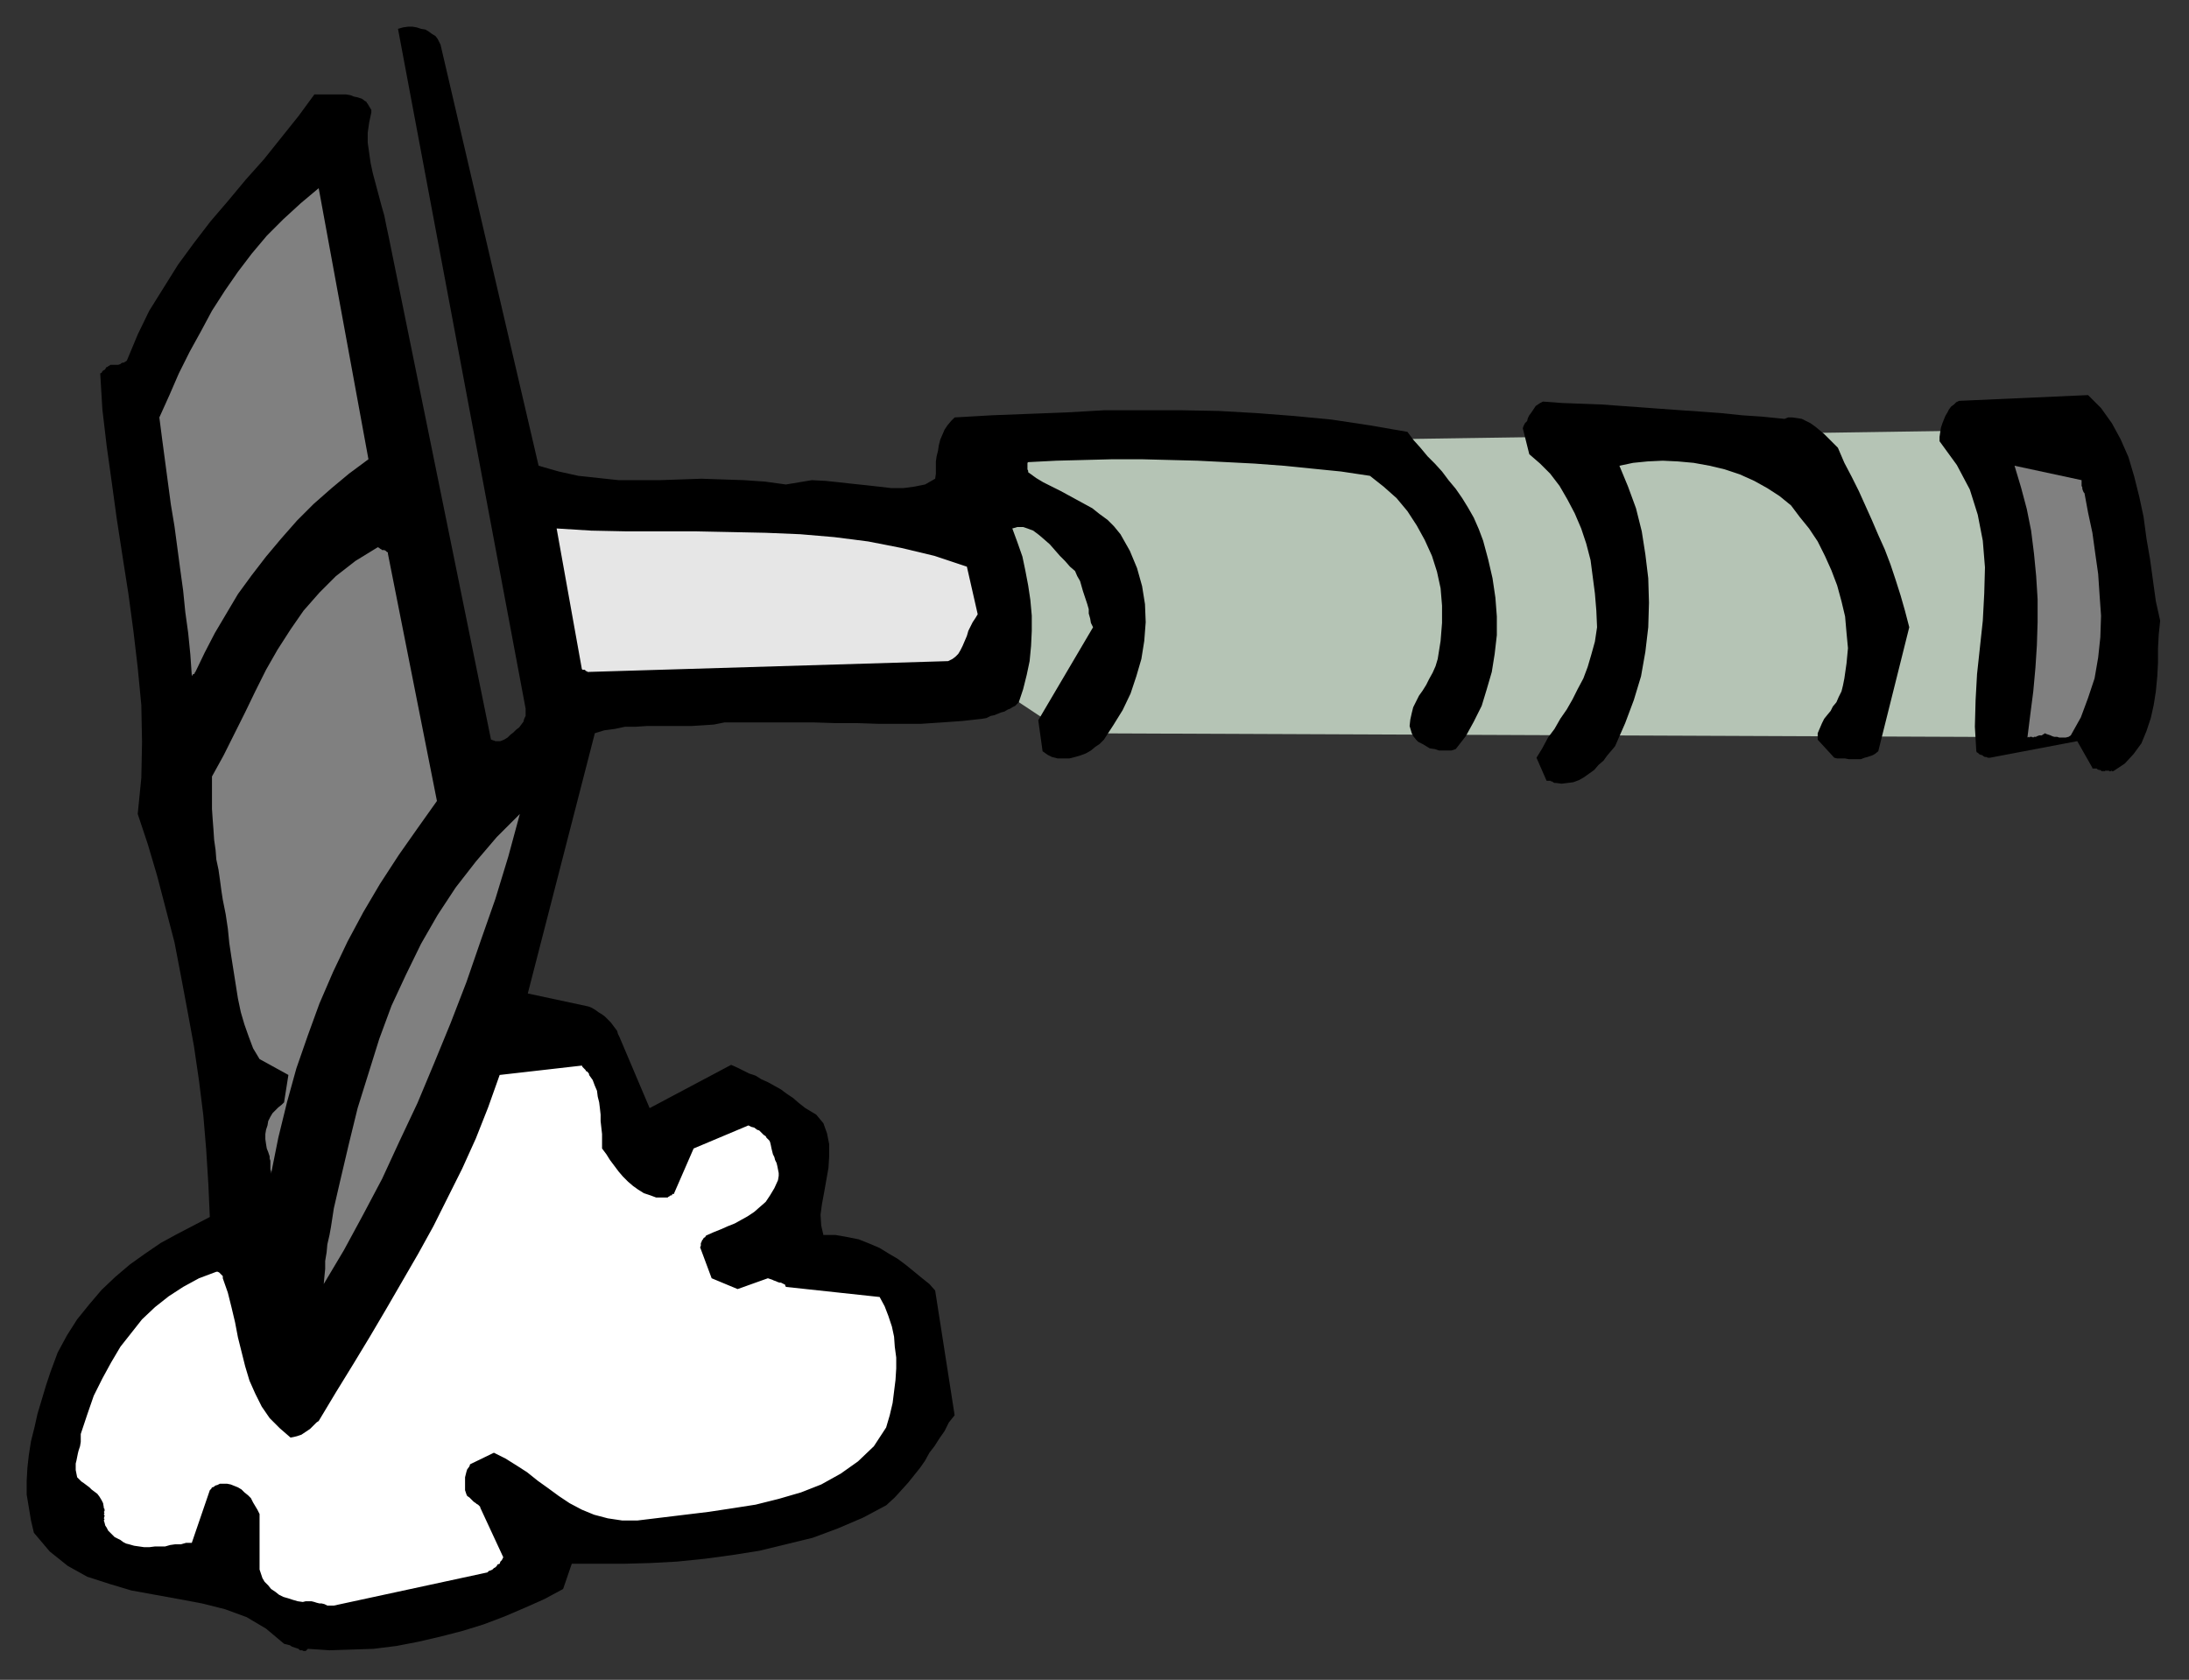 <?xml version="1.0" encoding="UTF-8" standalone="no"?>
<svg
   xmlns:dc="http://purl.org/dc/elements/1.1/"
   xmlns:cc="http://creativecommons.org/ns#"
   xmlns:rdf="http://www.w3.org/1999/02/22-rdf-syntax-ns#"
   xmlns:svg="http://www.w3.org/2000/svg"
   xmlns="http://www.w3.org/2000/svg"
   xmlns:sodipodi="http://sodipodi.sourceforge.net/DTD/sodipodi-0.dtd"
   xmlns:inkscape="http://www.inkscape.org/namespaces/inkscape"
   version="1.0"
   width="129.808mm"
   height="99.63mm"
   id="svg25"
   sodipodi:docname="CCM01117.WMF">
  <rect width="100%" height="100%" fill="#333333" stroke="none"/>
  <sodipodi:namedview
     pagecolor="#ffffff"
     bordercolor="#666666"
     borderopacity="1"
     objecttolerance="10"
     gridtolerance="10"
     guidetolerance="10"
     inkscape:pageopacity="0"
     inkscape:pageshadow="2"
     inkscape:window-width="640"
     inkscape:window-height="480"
     id="namedview27" />
  <defs
     id="defs3">
    <pattern
       id="WMFhbasepattern"
       patternUnits="userSpaceOnUse"
       width="6"
       height="6"
       x="0"
       y="0" />
  </defs>
  <path
     style="fill:#b5c4b5;fill-rule:evenodd;fill-opacity:1;stroke:none;"
     d="  M 116.352,110.058   L 212.665,114.745   L 216.221,99.877   L 455.065,96.321   L 471.871,105.048   L 476.235,165.33   L 238.845,164.36   L 225.917,155.795   L 215.413,117.008   L 116.352,110.058   L 116.352,110.058  z "
     id="path5" />
  <path
     style="fill:#000000;fill-rule:evenodd;fill-opacity:1;stroke:none;"
     d="  M 69.003,369.608   L 73.851,369.932   L 78.861,369.77   L 83.709,369.608   L 88.88,368.962   L 93.889,367.992   L 98.737,366.861   L 103.747,365.568   L 108.433,364.113   L 113.12,362.336   L 117.645,360.396   L 122.008,358.457   L 126.209,356.194   L 128.149,350.538   L 133.966,350.538   L 139.784,350.538   L 145.763,350.376   L 151.742,350.053   L 158.045,349.407   L 164.024,348.599   L 170.165,347.629   L 176.144,346.174   L 182.123,344.72   L 187.779,342.619   L 193.435,340.195   L 198.606,337.447   L 200.545,335.67   L 202.161,333.892   L 203.616,332.276   L 204.909,330.66   L 206.201,329.044   L 207.333,327.427   L 208.302,325.65   L 209.433,324.195   L 210.565,322.417   L 211.696,320.801   L 212.665,318.862   L 213.958,317.246   L 209.595,289.287   L 208.302,287.832   L 206.686,286.539   L 204.909,285.085   L 203.131,283.63   L 201.192,282.176   L 199.253,281.045   L 197.152,279.752   L 194.889,278.782   L 192.465,277.812   L 190.041,277.327   L 187.294,276.843   L 184.547,276.843   L 184.062,274.742   L 183.901,272.317   L 184.224,269.893   L 184.709,267.307   L 185.193,264.56   L 185.678,261.813   L 185.84,259.227   L 185.84,256.479   L 185.355,254.055   L 184.547,251.793   L 182.931,249.853   L 180.507,248.399   L 179.053,247.267   L 177.76,246.136   L 176.305,245.167   L 175.013,244.197   L 173.558,243.389   L 172.104,242.581   L 170.649,241.934   L 169.357,241.126   L 167.902,240.641   L 166.609,239.995   L 165.317,239.348   L 163.862,238.702   L 145.601,248.399   L 138.814,232.399   L 138.491,231.753   L 138.329,231.106   L 137.845,230.46   L 137.36,229.813   L 136.875,229.167   L 136.229,228.52   L 135.582,227.874   L 134.936,227.389   L 134.128,226.904   L 133.481,226.419   L 132.673,225.935   L 131.865,225.611   L 118.291,222.702   L 133.32,164.36   L 135.421,163.714   L 137.845,163.39   L 140.107,162.906   L 142.531,162.906   L 144.955,162.744   L 147.379,162.744   L 149.965,162.744   L 152.55,162.744   L 154.974,162.744   L 157.56,162.582   L 159.984,162.421   L 162.408,161.936   L 167.417,161.936   L 172.265,161.936   L 177.275,161.936   L 182.285,161.936   L 187.294,162.098   L 192.142,162.098   L 196.99,162.259   L 201.677,162.259   L 206.363,162.259   L 211.211,161.936   L 215.736,161.613   L 220.099,161.128   L 221.069,160.966   L 222.038,160.481   L 222.846,160.32   L 223.654,159.997   L 224.462,159.673   L 225.109,159.512   L 225.917,159.027   L 226.401,158.865   L 226.886,158.542   L 227.533,158.219   L 227.856,157.896   L 228.341,157.411   L 229.31,154.502   L 230.118,151.27   L 230.765,148.199   L 231.088,144.805   L 231.249,141.411   L 231.249,138.017   L 230.926,134.462   L 230.441,131.23   L 229.795,127.836   L 229.149,124.765   L 228.017,121.533   L 226.886,118.462   L 228.017,118.139   L 229.31,118.139   L 230.28,118.462   L 231.573,118.947   L 232.865,119.917   L 233.997,120.886   L 235.289,122.018   L 236.421,123.311   L 237.552,124.603   L 238.683,125.735   L 239.814,127.028   L 240.945,127.997   L 241.43,129.129   L 242.077,130.26   L 242.4,131.391   L 242.723,132.522   L 243.046,133.492   L 243.369,134.462   L 243.693,135.431   L 244.016,136.563   L 244.016,137.532   L 244.339,138.664   L 244.501,139.633   L 244.985,140.603   L 232.704,161.451   L 233.673,168.4   L 234.805,169.209   L 235.774,169.693   L 237.067,170.017   L 238.36,170.017   L 239.653,170.017   L 240.945,169.693   L 242.077,169.37   L 243.369,168.885   L 244.501,168.239   L 245.47,167.431   L 246.44,166.784   L 247.409,165.815   L 249.51,162.582   L 251.611,159.189   L 253.389,155.471   L 254.681,151.593   L 255.813,147.714   L 256.459,143.674   L 256.782,139.472   L 256.621,135.431   L 255.974,131.391   L 254.843,127.351   L 253.227,123.472   L 251.126,119.755   L 249.672,117.977   L 248.217,116.523   L 246.44,115.23   L 244.824,113.937   L 243.046,112.967   L 241.269,111.998   L 239.491,111.028   L 237.713,110.058   L 235.774,109.089   L 233.835,108.119   L 232.219,107.149   L 230.441,105.856   L 230.441,105.695   L 230.441,105.695   L 230.441,105.533   L 230.28,105.21   L 230.28,105.21   L 230.28,104.887   L 230.28,104.725   L 230.28,104.563   L 230.28,104.24   L 230.28,104.079   L 230.28,103.755   L 230.441,103.594   L 236.744,103.271   L 243.046,103.109   L 249.349,102.947   L 255.813,102.947   L 262.115,103.109   L 268.417,103.271   L 274.881,103.594   L 281.184,103.917   L 287.648,104.402   L 294.112,105.048   L 300.576,105.695   L 307.04,106.664   L 310.11,109.089   L 313.019,111.674   L 315.443,114.583   L 317.544,117.816   L 319.321,121.048   L 320.937,124.603   L 322.068,128.159   L 322.876,131.876   L 323.2,135.755   L 323.2,139.633   L 322.876,143.674   L 322.23,147.714   L 321.745,149.33   L 321.099,150.785   L 320.291,152.239   L 319.644,153.532   L 318.836,154.825   L 318.028,155.956   L 317.382,157.249   L 316.736,158.542   L 316.412,159.835   L 316.089,161.29   L 315.928,162.744   L 316.412,164.36   L 316.736,165.007   L 317.382,165.815   L 317.867,166.299   L 318.836,166.784   L 319.644,167.269   L 320.452,167.754   L 321.584,167.916   L 322.553,168.239   L 323.523,168.239   L 324.492,168.239   L 325.3,168.239   L 326.27,167.916   L 328.532,165.007   L 330.31,161.774   L 332.088,158.219   L 333.219,154.502   L 334.35,150.623   L 334.996,146.583   L 335.481,142.381   L 335.481,138.179   L 335.158,133.977   L 334.512,129.613   L 333.542,125.411   L 332.411,121.21   L 331.441,118.624   L 330.31,116.038   L 329.017,113.775   L 327.724,111.674   L 326.27,109.573   L 324.654,107.634   L 323.2,105.695   L 321.584,103.917   L 319.968,102.301   L 318.352,100.362   L 316.897,98.745   L 315.443,96.806   L 307.04,95.352   L 298.475,94.059   L 290.072,93.251   L 281.668,92.604   L 273.104,92.119   L 264.539,91.958   L 256.136,91.958   L 247.571,91.958   L 239.168,92.442   L 230.765,92.766   L 222.361,93.089   L 213.958,93.574   L 213.15,94.382   L 212.342,95.352   L 211.696,96.321   L 211.211,97.452   L 210.726,98.584   L 210.403,99.877   L 210.241,101.008   L 209.918,102.301   L 209.757,103.432   L 209.757,104.725   L 209.757,106.18   L 209.595,107.311   L 207.333,108.604   L 204.909,109.089   L 202.485,109.412   L 199.737,109.412   L 196.99,109.089   L 194.081,108.765   L 191.011,108.442   L 188.102,108.119   L 185.032,107.796   L 181.961,107.634   L 179.053,108.119   L 176.144,108.604   L 171.457,107.957   L 166.771,107.634   L 161.923,107.472   L 157.237,107.311   L 152.55,107.472   L 147.864,107.634   L 143.339,107.634   L 138.653,107.634   L 134.128,107.149   L 129.603,106.664   L 125.24,105.695   L 120.715,104.402   L 98.737,10.02   L 98.414,9.374   L 98.091,8.727   L 97.606,8.081   L 96.798,7.596   L 96.152,7.111   L 95.344,6.626   L 94.374,6.465   L 93.405,6.141   L 92.435,5.98   L 91.465,5.98   L 90.334,6.141   L 89.203,6.465   L 117.806,158.865   L 117.806,159.673   L 117.806,160.481   L 117.483,161.128   L 117.321,161.774   L 116.837,162.421   L 116.352,163.067   L 115.705,163.552   L 115.059,164.199   L 114.413,164.683   L 113.766,165.33   L 112.958,165.815   L 112.15,166.138   L 112.15,166.138   L 111.989,166.138   L 111.989,166.138   L 111.827,166.138   L 111.504,166.138   L 111.342,166.138   L 111.181,166.138   L 111.019,166.138   L 110.696,165.976   L 110.534,165.976   L 110.211,165.815   L 110.049,165.815   L 87.102,53.009   L 86.618,50.746   L 86.133,48.322   L 85.486,46.06   L 84.84,43.635   L 84.194,41.211   L 83.547,38.787   L 83.062,36.524   L 82.739,34.262   L 82.416,31.999   L 82.416,29.737   L 82.739,27.474   L 83.224,25.212   L 83.224,25.05   L 83.224,24.888   L 83.224,24.565   L 83.062,24.404   L 82.901,24.08   L 82.739,23.919   L 82.739,23.757   L 82.578,23.595   L 82.416,23.272   L 82.254,23.111   L 82.093,22.787   L 81.77,22.626   L 81.123,22.141   L 80.154,21.818   L 79.346,21.656   L 78.538,21.333   L 77.568,21.171   L 76.598,21.171   L 75.467,21.171   L 74.498,21.171   L 73.528,21.171   L 72.397,21.171   L 71.427,21.171   L 70.458,21.171   L 66.902,26.02   L 63.024,30.868   L 59.146,35.716   L 55.106,40.242   L 51.066,45.09   L 47.187,49.615   L 43.47,54.463   L 39.915,59.312   L 36.683,64.483   L 33.451,69.655   L 30.866,74.988   L 28.442,80.806   L 28.28,80.968   L 27.957,81.13   L 27.795,81.291   L 27.472,81.291   L 27.149,81.453   L 26.987,81.614   L 26.502,81.776   L 26.179,81.776   L 25.856,81.776   L 25.533,81.776   L 25.048,81.776   L 24.725,81.776   L 24.563,81.938   L 24.563,81.938   L 24.24,82.099   L 24.078,82.261   L 23.917,82.261   L 23.755,82.422   L 23.594,82.746   L 23.432,82.907   L 23.109,83.069   L 22.947,83.231   L 22.786,83.554   L 22.462,83.715   L 22.947,91.796   L 23.917,100.038   L 25.048,108.119   L 26.179,116.361   L 27.472,124.765   L 28.765,133.007   L 29.896,141.411   L 30.866,149.653   L 31.674,158.057   L 31.835,166.299   L 31.674,174.38   L 30.866,182.461   L 33.128,189.249   L 35.229,196.359   L 37.168,203.794   L 39.107,211.228   L 40.562,218.824   L 42.016,226.581   L 43.47,234.5   L 44.602,242.257   L 45.571,250.015   L 46.218,257.772   L 46.702,265.53   L 47.026,272.802   L 43.309,274.742   L 39.592,276.681   L 36.037,278.62   L 32.482,281.045   L 29.088,283.469   L 25.856,286.216   L 22.786,289.125   L 20.038,292.357   L 17.291,295.751   L 15.029,299.307   L 12.928,303.185   L 11.312,307.549   L 10.342,310.458   L 9.373,313.69   L 8.403,316.923   L 7.757,319.832   L 6.949,323.064   L 6.464,326.134   L 6.141,329.044   L 5.979,331.953   L 5.979,335.023   L 6.464,337.932   L 6.949,340.841   L 7.595,343.589   L 11.15,347.791   L 15.19,351.023   L 19.554,353.447   L 24.563,355.063   L 29.411,356.518   L 34.744,357.487   L 40.077,358.457   L 45.248,359.427   L 50.419,360.72   L 55.267,362.497   L 59.63,365.083   L 63.67,368.477   L 64.317,368.639   L 64.963,368.8   L 65.448,369.123   L 65.933,369.285   L 66.418,369.447   L 66.902,369.608   L 67.226,369.932   L 67.71,369.932   L 68.034,370.093   L 68.518,370.093   L 68.842,369.77   L 69.003,369.608   L 69.003,369.608  z "
     id="path7" />
  <path
     style="fill:#ffffff;fill-rule:evenodd;fill-opacity:1;stroke:none;"
     d="  M 74.821,359.912   L 109.241,352.477   L 109.565,352.154   L 110.049,351.993   L 110.373,351.831   L 110.696,351.508   L 111.019,351.346   L 111.342,351.023   L 111.504,350.7   L 111.989,350.538   L 112.15,350.053   L 112.473,349.73   L 112.635,349.407   L 112.797,349.083   L 107.625,337.932   L 107.625,337.771   L 107.302,337.447   L 107.141,337.286   L 106.817,337.124   L 106.656,336.963   L 106.171,336.639   L 106.009,336.478   L 105.686,336.154   L 105.363,335.831   L 105.201,335.67   L 104.717,335.346   L 104.555,335.023   L 104.393,334.538   L 104.232,334.054   L 104.232,333.407   L 104.232,332.922   L 104.232,332.437   L 104.232,331.791   L 104.232,331.144   L 104.393,330.498   L 104.555,329.852   L 104.717,329.367   L 105.201,328.72   L 105.363,328.235   L 110.696,325.65   L 113.281,326.943   L 115.867,328.559   L 118.129,330.013   L 120.553,331.953   L 122.816,333.569   L 125.24,335.346   L 127.664,336.963   L 130.411,338.417   L 133.158,339.548   L 136.229,340.356   L 139.461,340.841   L 142.854,340.841   L 148.187,340.195   L 153.52,339.548   L 158.853,338.902   L 164.185,338.094   L 169.357,337.286   L 174.528,335.993   L 179.537,334.538   L 184.062,332.761   L 188.425,330.336   L 192.304,327.589   L 195.859,324.195   L 198.606,319.993   L 199.414,317.246   L 200.061,314.498   L 200.384,311.913   L 200.707,309.327   L 200.869,306.741   L 200.869,304.317   L 200.545,301.893   L 200.384,299.63   L 199.899,297.367   L 199.091,294.943   L 198.283,292.842   L 197.152,290.741   L 176.144,288.479   L 175.982,288.155   L 175.982,287.994   L 175.659,287.832   L 175.336,287.671   L 175.013,287.509   L 174.689,287.509   L 174.205,287.347   L 173.881,287.186   L 173.397,287.024   L 173.073,286.863   L 172.589,286.701   L 172.104,286.539   L 165.317,288.964   L 159.499,286.539   L 156.913,279.59   L 157.075,279.267   L 157.075,279.105   L 157.075,278.782   L 157.075,278.62   L 157.237,278.459   L 157.237,278.297   L 157.398,277.974   L 157.56,277.812   L 157.721,277.489   L 158.045,277.327   L 158.206,277.004   L 158.529,276.843   L 159.984,276.196   L 161.6,275.55   L 163.054,274.903   L 164.67,274.257   L 166.125,273.449   L 167.579,272.641   L 169.033,271.671   L 170.326,270.54   L 171.619,269.408   L 172.589,267.954   L 173.558,266.338   L 174.366,264.56   L 174.528,263.59   L 174.528,262.944   L 174.366,262.136   L 174.205,261.328   L 174.043,260.681   L 173.72,260.035   L 173.558,259.388   L 173.235,258.742   L 173.073,258.096   L 172.912,257.449   L 172.75,256.641   L 172.589,255.995   L 172.427,255.671   L 172.104,255.348   L 171.781,255.025   L 171.619,254.702   L 171.134,254.378   L 170.811,254.055   L 170.488,253.732   L 170.165,253.409   L 169.68,253.247   L 169.033,252.762   L 168.387,252.601   L 167.741,252.277   L 155.459,257.449   L 151.096,267.469   L 151.096,267.469   L 151.096,267.631   L 150.773,267.631   L 150.611,267.792   L 150.611,267.954   L 150.288,267.954   L 150.126,268.116   L 149.803,268.277   L 149.641,268.439   L 149.157,268.439   L 148.833,268.439   L 148.51,268.439   L 147.056,268.439   L 145.763,267.954   L 144.309,267.469   L 143.016,266.661   L 141.885,265.853   L 140.753,264.883   L 139.622,263.752   L 138.653,262.621   L 137.683,261.328   L 136.713,260.035   L 135.905,258.742   L 134.936,257.449   L 134.936,255.833   L 134.936,254.217   L 134.774,252.762   L 134.613,251.308   L 134.613,249.853   L 134.451,248.399   L 134.289,247.106   L 133.966,245.813   L 133.805,244.52   L 133.32,243.389   L 132.835,242.096   L 132.027,240.965   L 132.027,240.803   L 132.027,240.641   L 131.865,240.641   L 131.865,240.48   L 131.704,240.318   L 131.542,240.157   L 131.381,240.157   L 131.219,239.833   L 131.057,239.672   L 130.896,239.51   L 130.573,239.187   L 130.411,238.864   L 111.989,240.965   L 109.403,248.237   L 106.656,255.186   L 103.585,261.974   L 100.353,268.439   L 97.121,274.903   L 93.728,281.045   L 90.173,287.186   L 86.618,293.327   L 82.901,299.63   L 79.184,305.771   L 75.306,312.074   L 71.427,318.539   L 70.942,318.862   L 70.458,319.347   L 69.973,319.832   L 69.488,320.316   L 69.003,320.64   L 68.518,320.963   L 68.034,321.286   L 67.549,321.609   L 67.064,321.771   L 66.579,321.933   L 65.933,322.094   L 65.125,322.256   L 62.701,320.155   L 60.438,317.892   L 58.661,315.306   L 57.206,312.397   L 55.914,309.488   L 54.944,306.256   L 54.136,303.024   L 53.328,299.792   L 52.682,296.398   L 51.874,293.004   L 51.066,289.772   L 49.934,286.539   L 49.934,286.539   L 49.934,286.539   L 49.934,286.378   L 49.934,286.216   L 49.934,286.055   L 49.934,286.055   L 49.611,285.731   L 49.45,285.57   L 49.45,285.57   L 49.126,285.246   L 48.803,285.085   L 48.48,285.085   L 44.602,286.539   L 41.046,288.479   L 37.814,290.58   L 34.744,293.004   L 31.835,295.751   L 29.411,298.822   L 26.987,301.893   L 24.886,305.448   L 22.947,309.004   L 21.008,312.882   L 19.554,317.084   L 18.099,321.448   L 18.099,322.417   L 18.099,323.225   L 17.938,324.195   L 17.614,325.165   L 17.453,325.811   L 17.291,326.619   L 17.13,327.427   L 16.968,328.074   L 16.968,328.882   L 16.968,329.528   L 17.13,330.336   L 17.291,331.144   L 17.776,331.629   L 18.261,332.114   L 18.746,332.437   L 19.392,332.922   L 20.038,333.407   L 20.523,333.892   L 21.17,334.377   L 21.816,334.862   L 22.301,335.508   L 22.786,336.316   L 23.109,336.963   L 23.27,337.932   L 23.27,338.094   L 23.432,338.255   L 23.432,338.417   L 23.432,338.74   L 23.27,338.902   L 23.432,339.225   L 23.27,339.387   L 23.432,339.71   L 23.432,339.872   L 23.27,340.356   L 23.432,340.518   L 23.27,340.841   L 23.432,341.326   L 23.594,341.973   L 23.917,342.457   L 24.24,343.104   L 24.725,343.589   L 25.21,344.073   L 25.694,344.558   L 26.341,344.882   L 26.987,345.205   L 27.634,345.69   L 28.28,346.013   L 28.926,346.174   L 30.058,346.498   L 31.189,346.659   L 32.32,346.821   L 33.451,346.821   L 34.744,346.659   L 35.714,346.659   L 37.006,346.659   L 38.138,346.336   L 39.269,346.174   L 40.562,346.174   L 41.693,345.851   L 42.986,345.851   L 47.026,334.054   L 47.187,333.892   L 47.349,333.73   L 47.51,333.407   L 47.672,333.407   L 47.995,333.245   L 48.157,333.084   L 48.48,332.922   L 48.642,332.922   L 48.965,332.761   L 49.288,332.599   L 49.611,332.599   L 49.934,332.599   L 50.904,332.599   L 51.712,332.761   L 52.52,333.084   L 53.328,333.407   L 54.136,333.892   L 54.782,334.538   L 55.59,335.185   L 56.237,335.831   L 56.722,336.801   L 57.206,337.609   L 57.691,338.417   L 58.176,339.387   L 58.176,351.831   L 58.499,352.801   L 58.822,353.77   L 59.307,354.578   L 60.115,355.386   L 60.762,356.194   L 61.731,356.841   L 62.539,357.487   L 63.509,357.972   L 64.64,358.295   L 65.61,358.619   L 66.741,358.942   L 67.872,359.103   L 68.518,358.942   L 69.165,358.942   L 69.811,358.942   L 70.458,359.103   L 70.942,359.265   L 71.589,359.427   L 72.074,359.427   L 72.72,359.588   L 73.366,359.912   L 73.851,359.912   L 74.336,359.912   L 74.821,359.912   L 74.821,359.912  z "
     id="path9" />
  <path
     style="fill:#808080;fill-rule:evenodd;fill-opacity:1;stroke:none;"
     d="  M 72.558,287.832   L 77.083,280.236   L 81.285,272.479   L 85.648,264.237   L 89.526,255.833   L 93.566,247.267   L 97.283,238.379   L 101,229.328   L 104.555,220.117   L 107.787,210.743   L 111.019,201.531   L 113.928,191.996   L 116.513,182.461   L 111.342,187.632   L 106.656,193.127   L 102.131,198.945   L 98.091,205.087   L 94.374,211.551   L 90.981,218.5   L 87.749,225.45   L 85.002,232.884   L 82.578,240.641   L 80.154,248.399   L 78.214,256.318   L 76.275,264.56   L 75.79,266.661   L 75.306,268.762   L 74.821,270.863   L 74.498,272.964   L 74.174,275.065   L 73.851,276.843   L 73.366,278.944   L 73.205,280.721   L 72.882,282.661   L 72.882,284.438   L 72.72,286.055   L 72.558,287.832   L 72.558,287.832  z "
     id="path11" />
  <path
     style="fill:#808080;fill-rule:evenodd;fill-opacity:1;stroke:none;"
     d="  M 60.762,263.106   L 62.378,255.025   L 64.317,247.106   L 66.418,239.51   L 69.003,232.076   L 71.589,224.965   L 74.659,217.854   L 77.891,211.066   L 81.446,204.44   L 85.163,198.137   L 89.365,191.673   L 93.566,185.693   L 97.929,179.552   L 86.941,124.119   L 86.941,123.957   L 86.941,123.795   L 86.779,123.795   L 86.618,123.634   L 86.456,123.472   L 86.133,123.311   L 85.971,123.311   L 85.648,123.311   L 85.486,123.149   L 85.163,122.987   L 85.002,122.826   L 84.678,122.664   L 79.669,125.735   L 75.306,129.129   L 71.589,132.846   L 68.034,136.886   L 65.125,141.088   L 62.216,145.613   L 59.63,150.138   L 57.206,154.987   L 54.944,159.673   L 52.52,164.522   L 50.096,169.37   L 47.51,174.057   L 47.51,176.481   L 47.51,179.067   L 47.51,181.329   L 47.672,183.754   L 47.834,185.855   L 47.995,188.279   L 48.318,190.541   L 48.48,192.642   L 48.965,194.905   L 49.288,197.168   L 49.611,199.592   L 49.934,201.693   L 50.581,204.925   L 51.066,208.157   L 51.389,211.389   L 51.874,214.622   L 52.358,217.692   L 52.843,220.763   L 53.328,223.834   L 53.974,226.904   L 54.782,229.652   L 55.752,232.399   L 56.722,234.985   L 58.176,237.409   L 64.64,240.965   L 63.67,247.106   L 63.186,247.591   L 62.378,248.237   L 61.731,248.884   L 61.085,249.53   L 60.6,250.338   L 60.115,251.308   L 59.954,252.277   L 59.63,253.247   L 59.469,254.217   L 59.469,255.348   L 59.63,256.479   L 59.792,257.449   L 60.115,258.257   L 60.277,258.742   L 60.438,259.227   L 60.438,259.712   L 60.6,260.196   L 60.6,260.681   L 60.6,261.166   L 60.6,261.489   L 60.6,261.813   L 60.6,262.136   L 60.762,262.621   L 60.762,263.106   L 60.762,263.106  z "
     id="path13" />
  <path
     style="fill:#000000;fill-rule:evenodd;fill-opacity:1;stroke:none;"
     d="  M 348.732,175.511   L 350.025,175.673   L 351.318,175.511   L 352.611,175.35   L 353.904,174.865   L 355.035,174.219   L 356.166,173.41   L 357.297,172.602   L 358.267,171.471   L 359.398,170.501   L 360.206,169.37   L 361.176,168.239   L 361.984,167.269   L 364.246,162.098   L 366.185,156.926   L 367.801,151.593   L 368.771,146.098   L 369.417,140.603   L 369.579,135.108   L 369.417,129.613   L 368.771,124.28   L 367.963,119.109   L 366.67,113.937   L 364.892,109.089   L 362.953,104.402   L 366.024,103.755   L 369.256,103.432   L 372.649,103.271   L 376.043,103.432   L 379.598,103.755   L 383.153,104.402   L 386.547,105.21   L 389.94,106.341   L 393.172,107.796   L 396.081,109.412   L 398.828,111.19   L 401.414,113.291   L 403.353,115.876   L 405.454,118.462   L 407.393,121.371   L 409.009,124.603   L 410.464,127.836   L 411.756,131.23   L 412.726,134.785   L 413.534,138.179   L 413.857,141.896   L 414.18,145.29   L 413.857,148.684   L 413.372,152.078   L 413.049,153.694   L 412.726,154.987   L 412.08,156.28   L 411.595,157.411   L 410.787,158.38   L 410.302,159.35   L 409.494,160.32   L 408.848,161.128   L 408.363,162.098   L 407.878,163.229   L 407.393,164.36   L 407.393,165.815   L 411.11,169.855   L 411.756,170.017   L 412.726,170.017   L 413.534,170.017   L 414.342,170.178   L 415.312,170.178   L 416.12,170.178   L 417.089,170.178   L 417.897,169.855   L 418.544,169.693   L 419.513,169.37   L 420.16,169.047   L 420.968,168.4   L 427.916,140.603   L 426.947,136.886   L 425.977,133.492   L 424.846,129.937   L 423.715,126.543   L 422.422,123.149   L 420.968,119.917   L 419.513,116.523   L 418.059,113.291   L 416.604,110.058   L 414.988,106.826   L 413.372,103.755   L 411.918,100.362   L 410.948,99.392   L 409.979,98.422   L 408.848,97.291   L 407.878,96.483   L 406.908,95.675   L 405.777,94.867   L 404.808,94.382   L 403.838,93.897   L 402.868,93.735   L 401.737,93.574   L 400.768,93.574   L 399.96,93.897   L 395.112,93.412   L 390.425,93.089   L 385.739,92.604   L 381.376,92.281   L 376.689,91.958   L 372.164,91.634   L 367.801,91.311   L 363.276,90.988   L 358.913,90.665   L 354.55,90.503   L 350.187,90.342   L 345.824,90.018   L 345.177,90.342   L 344.692,90.665   L 344.208,90.988   L 343.884,91.473   L 343.561,91.958   L 343.238,92.442   L 342.753,93.089   L 342.43,93.735   L 342.268,94.382   L 341.784,94.867   L 341.46,95.513   L 341.299,95.998   L 342.753,101.816   L 345.177,103.917   L 347.44,106.18   L 349.54,108.927   L 351.318,111.998   L 352.934,115.068   L 354.388,118.462   L 355.52,121.856   L 356.489,125.573   L 356.974,129.29   L 357.459,133.007   L 357.782,136.886   L 357.944,140.603   L 357.459,143.835   L 356.651,146.744   L 355.843,149.492   L 354.873,152.078   L 353.58,154.502   L 352.449,156.764   L 351.156,159.027   L 349.702,161.128   L 348.409,163.39   L 346.955,165.33   L 345.662,167.754   L 344.369,169.855   L 346.632,175.027   L 346.632,175.027   L 346.793,175.027   L 346.955,175.027   L 347.116,175.027   L 347.116,175.027   L 347.44,175.027   L 347.601,175.027   L 347.601,175.188   L 347.924,175.188   L 348.086,175.35   L 348.409,175.511   L 348.732,175.511   L 348.732,175.511  z "
     id="path15" />
  <path
     style="fill:#000000;fill-rule:evenodd;fill-opacity:1;stroke:none;"
     d="  M 470.902,172.764   L 470.902,172.764   L 471.225,172.926   L 471.387,172.764   L 471.548,172.926   L 471.871,172.764   L 472.033,172.764   L 472.356,172.764   L 472.679,172.764   L 472.841,172.926   L 473.326,172.764   L 473.487,172.926   L 473.811,172.764   L 476.235,171.148   L 478.174,169.047   L 479.951,166.623   L 481.083,163.875   L 482.052,160.966   L 482.699,158.057   L 483.183,154.987   L 483.507,151.593   L 483.668,148.522   L 483.668,145.29   L 483.83,142.219   L 484.153,139.149   L 483.183,134.785   L 482.537,130.098   L 481.891,125.411   L 481.083,120.725   L 480.436,115.876   L 479.467,111.351   L 478.335,106.826   L 477.043,102.462   L 475.265,98.422   L 473.326,94.867   L 470.902,91.473   L 467.993,88.564   L 439.067,89.857   L 438.42,90.18   L 437.935,90.665   L 437.289,91.15   L 436.804,91.796   L 436.481,92.442   L 435.996,93.251   L 435.673,94.059   L 435.35,94.867   L 435.027,95.836   L 434.865,96.806   L 434.704,97.937   L 434.704,98.907   L 438.582,104.24   L 441.491,109.735   L 443.268,115.391   L 444.399,121.21   L 444.884,127.189   L 444.723,133.007   L 444.399,139.149   L 443.753,145.128   L 443.107,151.108   L 442.784,156.926   L 442.622,162.906   L 442.945,168.4   L 443.107,168.724   L 443.268,168.724   L 443.43,168.885   L 443.591,169.047   L 443.915,169.209   L 444.076,169.209   L 444.399,169.37   L 444.561,169.532   L 444.884,169.693   L 445.207,169.693   L 445.531,169.855   L 446.015,169.855   L 465.569,166.138   L 468.963,172.118   L 468.963,172.279   L 469.124,172.279   L 469.286,172.279   L 469.447,172.279   L 469.609,172.279   L 469.771,172.279   L 469.932,172.279   L 470.094,172.441   L 470.417,172.602   L 470.417,172.602   L 470.74,172.602   L 470.902,172.764   L 470.902,172.764  z "
     id="path17" />
  <path
     style="fill:#808080;fill-rule:evenodd;fill-opacity:1;stroke:none;"
     d="  M 455.873,165.168   L 455.873,165.168   L 456.035,165.168   L 456.196,165.168   L 456.358,165.168   L 456.519,165.007   L 456.681,165.007   L 457.004,164.845   L 457.166,164.845   L 457.651,164.845   L 457.812,164.683   L 458.135,164.522   L 458.297,164.36   L 458.62,164.522   L 459.105,164.683   L 459.59,164.845   L 459.913,165.007   L 460.398,165.168   L 461.044,165.168   L 461.529,165.33   L 462.014,165.33   L 462.499,165.33   L 462.983,165.33   L 463.63,165.168   L 464.115,164.845   L 466.377,160.805   L 467.993,156.441   L 469.447,152.078   L 470.255,147.391   L 470.74,142.866   L 470.902,138.017   L 470.579,133.492   L 470.255,128.644   L 469.609,124.119   L 468.963,119.432   L 467.993,114.907   L 467.185,110.543   L 467.023,110.381   L 466.862,110.058   L 466.7,109.573   L 466.7,109.25   L 466.539,108.927   L 466.539,108.604   L 466.539,108.442   L 466.539,108.119   L 466.539,108.119   L 466.539,107.796   L 466.539,107.796   L 466.539,107.634   L 451.51,104.402   L 452.964,109.25   L 454.257,114.099   L 455.227,118.947   L 455.873,124.119   L 456.358,129.129   L 456.681,134.3   L 456.681,139.472   L 456.519,144.643   L 456.196,149.653   L 455.711,154.987   L 455.065,159.997   L 454.419,165.168   L 454.419,165.168   L 454.419,165.33   L 454.58,165.168   L 454.742,165.33   L 454.903,165.168   L 455.065,165.168   L 455.227,165.168   L 455.388,165.168   L 455.711,165.33   L 455.711,165.168   L 455.711,165.33   L 455.873,165.168   L 455.873,165.168  z "
     id="path19" />
  <path
     style="fill:#808080;fill-rule:evenodd;fill-opacity:1;stroke:none;"
     d="  M 43.794,150.623   L 45.894,146.26   L 48.157,141.896   L 50.742,137.532   L 53.328,133.169   L 56.398,128.967   L 59.63,124.765   L 63.024,120.725   L 66.579,116.684   L 70.296,112.967   L 74.336,109.412   L 78.214,106.18   L 82.578,102.947   L 71.427,42.181   L 67.387,45.575   L 63.509,49.13   L 59.792,52.847   L 56.398,56.888   L 53.328,60.928   L 50.419,65.13   L 47.51,69.655   L 45.086,74.18   L 42.501,78.867   L 40.077,83.715   L 37.976,88.564   L 35.714,93.574   L 36.36,98.584   L 37.006,103.432   L 37.653,108.281   L 38.299,113.129   L 39.107,117.977   L 39.754,122.826   L 40.4,127.674   L 41.046,132.361   L 41.531,137.209   L 42.178,141.896   L 42.662,146.744   L 42.986,151.431   L 43.147,151.431   L 43.147,151.431   L 43.147,151.27   L 43.147,151.27   L 43.309,151.108   L 43.47,151.108   L 43.632,150.946   L 43.632,150.785   L 43.632,150.785   L 43.794,150.623   L 43.794,150.623   L 43.794,150.623   L 43.794,150.623  z "
     id="path21" />
  <path
     style="fill:#e6e6e6;fill-rule:evenodd;fill-opacity:1;stroke:none;"
     d="  M 131.865,150.623   L 212.504,148.199   L 213.473,147.714   L 214.12,147.229   L 214.766,146.583   L 215.251,145.775   L 215.736,144.805   L 216.221,143.674   L 216.705,142.542   L 217.029,141.411   L 217.513,140.441   L 217.998,139.472   L 218.645,138.502   L 219.129,137.694   L 216.705,127.028   L 209.433,124.603   L 202,122.826   L 194.566,121.371   L 186.971,120.401   L 179.376,119.755   L 171.619,119.432   L 163.862,119.27   L 155.944,119.109   L 148.187,119.109   L 140.43,119.109   L 132.512,118.947   L 124.755,118.462   L 130.411,149.977   L 130.573,150.138   L 130.573,150.138   L 130.573,150.138   L 130.896,150.138   L 131.057,150.138   L 131.219,150.3   L 131.381,150.461   L 131.542,150.461   L 131.704,150.623   L 131.865,150.623   L 131.865,150.623   L 131.865,150.623   L 131.865,150.623  z "
     id="path23" />
</svg>
